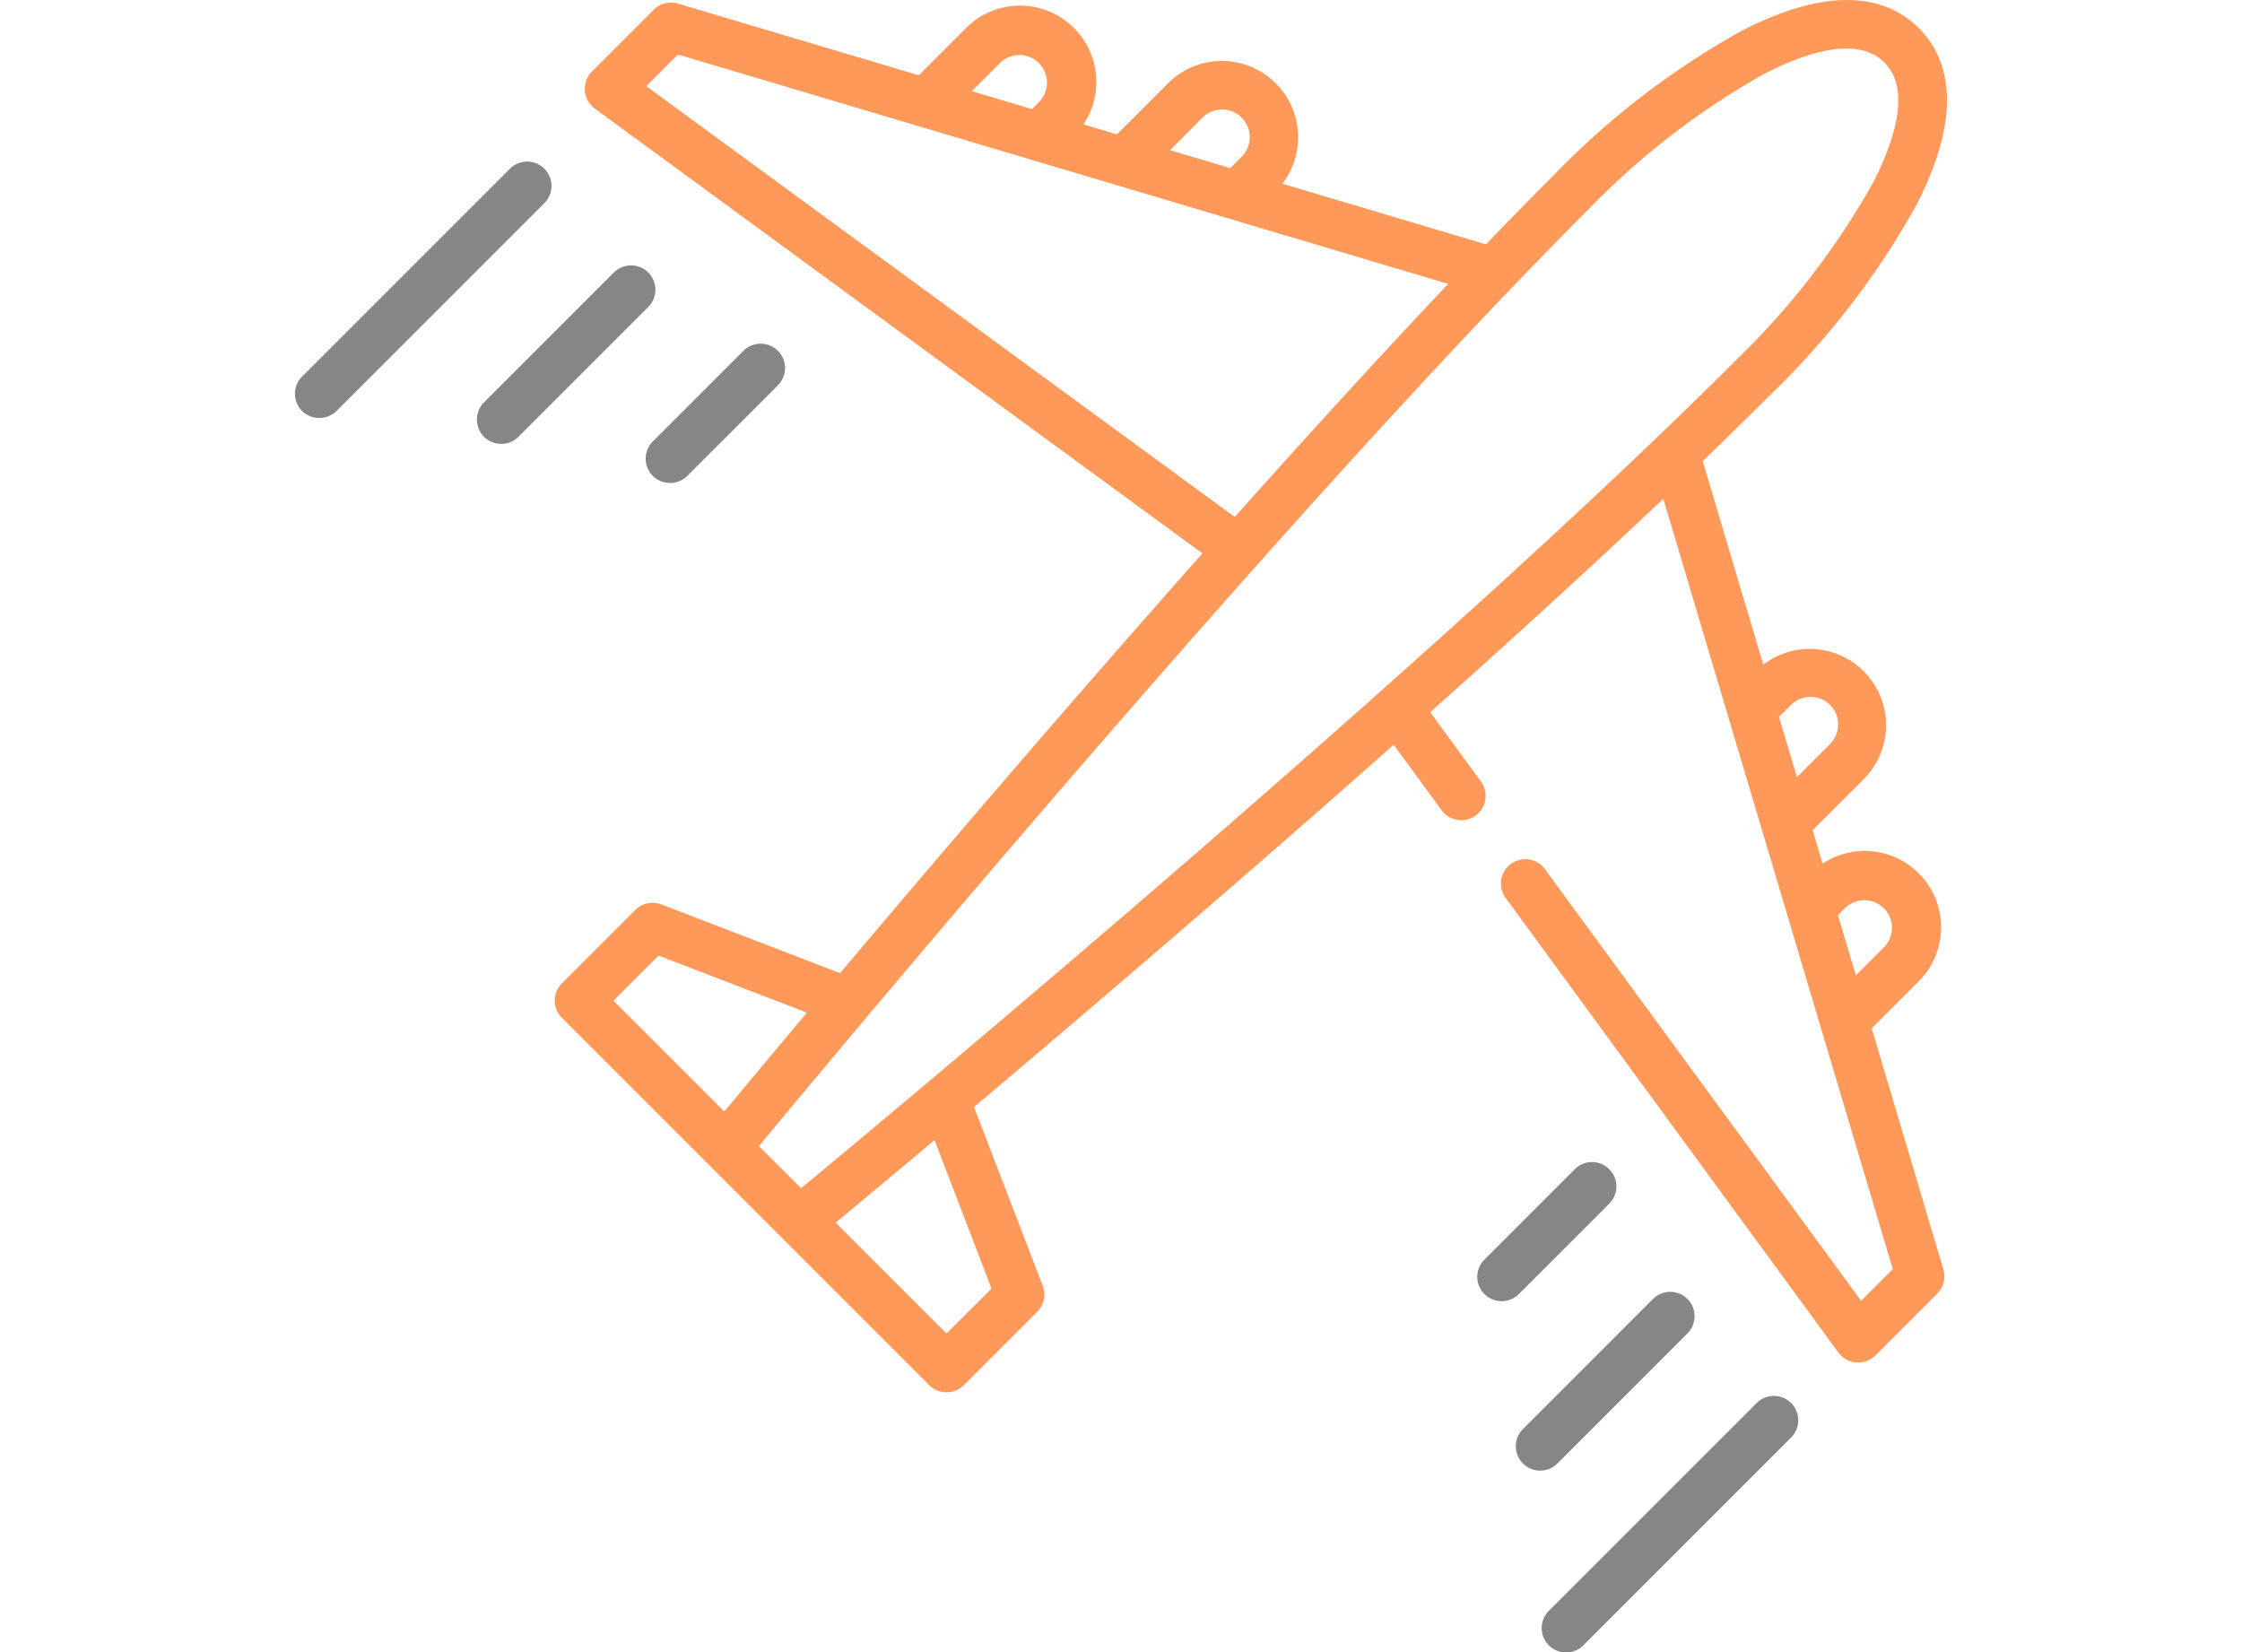 <svg xmlns="http://www.w3.org/2000/svg" width="76" height="56" viewBox="0 0 76 56"><g transform="translate(76.001 -8.499)"><rect width="76" height="56" transform="translate(-76.001 8.499)" fill="none"/><g transform="translate(-66.002 8)"><path d="M125.157,35.356l1.6-1.6a2.588,2.588,0,0,0-3.265-3.982l-.338-1.133,1.734-1.735a2.586,2.586,0,0,0-3.406-3.877l-2.055-6.9c.821-.79,1.607-1.56,2.348-2.3a27.339,27.339,0,0,0,4.888-6.364c1.719-3.328,1-5.106.093-6.013s-2.685-1.625-6.013.094a27.315,27.315,0,0,0-6.364,4.888c-.741.741-1.51,1.527-2.3,2.347l-6.9-2.055a2.586,2.586,0,0,0-3.877-3.406L99.571,5.053l-1.134-.338a2.587,2.587,0,0,0-3.982-3.265l-1.6,1.6L84.689.62a.826.826,0,0,0-.82.208l-2.1,2.1a.833.833,0,0,0,.1,1.25l20.6,15.079C97.819,24.5,93.345,29.739,90.186,33.485l-6.06-2.331a.826.826,0,0,0-.88.187l-2.491,2.491a.826.826,0,0,0,0,1.167L93.21,47.454a.833.833,0,0,0,1.168,0l2.491-2.491a.826.826,0,0,0,.187-.881l-2.33-6.059c3.746-3.159,8.989-7.633,14.227-12.279l1.636,2.236a.826.826,0,0,0,1.333-.975l-1.73-2.364c2.739-2.444,5.443-4.911,7.9-7.235l7.779,26.113-1.073,1.072L114.1,29.988a.826.826,0,1,0-1.332.975l11.26,15.383a.833.833,0,0,0,1.25.1l2.1-2.1a.826.826,0,0,0,.208-.82ZM102.473,4.486A.936.936,0,0,1,103.8,5.81l-.387.387-2.039-.608Zm-6.85-1.868a.936.936,0,0,1,1.323,1.323l-.255.254-2.039-.607Zm-12.007.8,1.073-1.072L110.8,10.122c-2.324,2.454-4.79,5.159-7.235,7.9Zm.419,29.473,5.027,1.933c-1.261,1.5-2.228,2.663-2.8,3.351l-3.757-3.757Zm3.4,6.457C90.314,35.873,105.527,17.623,115.55,7.6A26.027,26.027,0,0,1,121.5,3.011c1.348-.7,3.151-1.33,4.087-.393s.3,2.74-.393,4.087a26.039,26.039,0,0,1-4.589,5.954C110.588,22.682,92.337,37.9,88.865,40.774Zm7.885,4.83L93.794,45.7l-3.757-3.757c.687-.57,1.849-1.537,3.351-2.8Zm28.947-12.912a.936.936,0,0,1,1.323,1.323l-.97.97-.608-2.039Zm-1.868-6.85a.936.936,0,1,1,1.323,1.323l-1.1,1.1-.608-2.039Zm0,0" transform="translate(-71.708 0)" fill="#ff995a"/><path d="M393.771,433.236l-7.045,7.045a.826.826,0,1,0,1.168,1.168l7.045-7.045a.826.826,0,0,0-1.168-1.168Zm0,0" transform="translate(-344.213 -385.188)" fill="#868686"/><path d="M384.246,402.2a.825.825,0,0,0-1.167-1.167l-4.4,4.4a.826.826,0,1,0,1.168,1.168Zm0,0" transform="translate(-337.043 -356.504)" fill="#868686"/><path d="M370.848,361.94a.826.826,0,0,0-1.168-1.168l-3.082,3.082a.826.826,0,0,0,1.168,1.168Zm0,0" transform="translate(-326.287 -320.65)" fill="#868686"/><path d="M8.454,50.8a.826.826,0,0,0-1.168,0L.241,57.844a.825.825,0,0,0,0,1.167.834.834,0,0,0,1.168,0l7.045-7.045A.826.826,0,0,0,8.454,50.8Zm0,0" transform="translate(0 -44.582)" fill="#868686"/><path d="M62.194,83a.825.825,0,0,0-1.167,0l-4.4,4.4a.825.825,0,1,0,1.167,1.167l4.4-4.4A.825.825,0,0,0,62.194,83Zm0,0" transform="translate(-50.218 -73.263)" fill="#868686"/><path d="M108.935,111.408a.834.834,0,0,0,1.168,0l3.082-3.082a.826.826,0,0,0-1.168-1.168l-3.082,3.082A.826.826,0,0,0,108.935,111.408Zm0,0" transform="translate(-96.805 -94.777)" fill="#868686"/></g></g></svg>